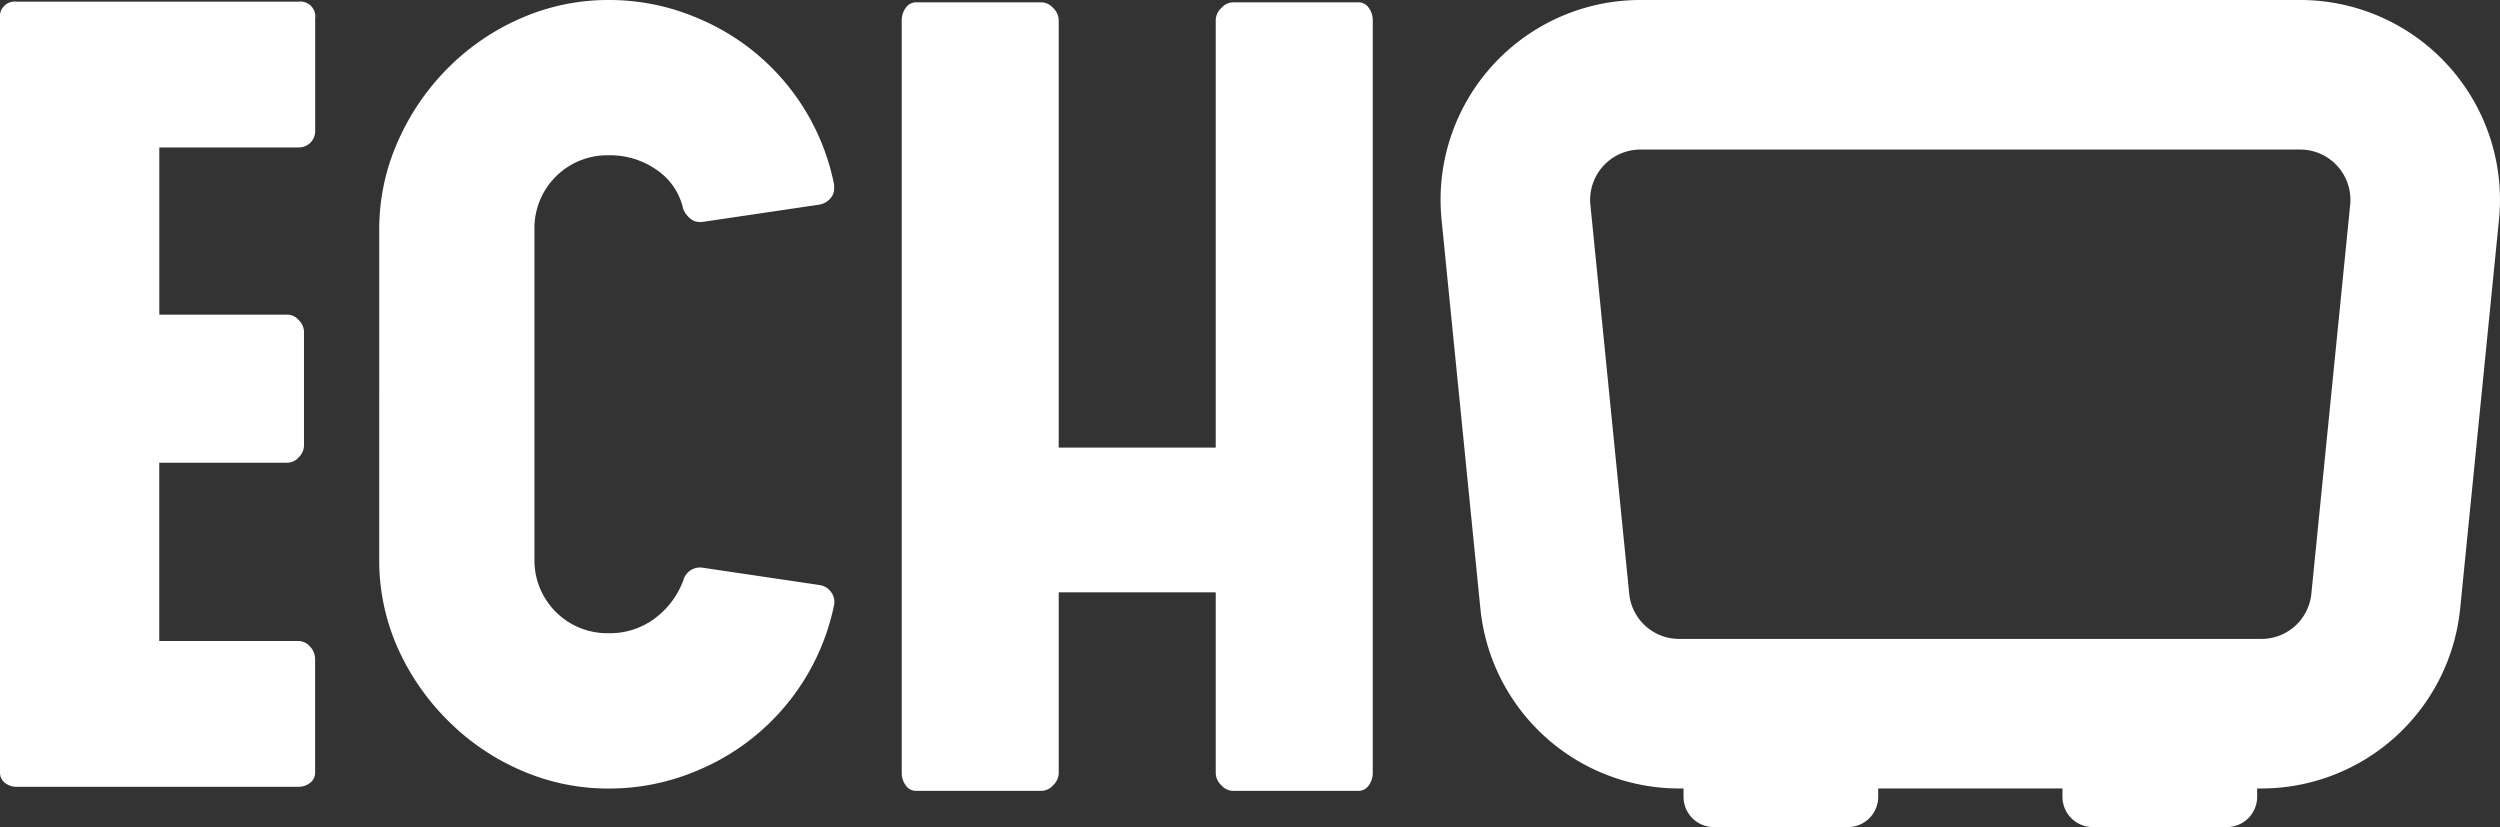 <svg id="Group_1498" data-name="Group 1498" xmlns="http://www.w3.org/2000/svg" xmlns:xlink="http://www.w3.org/1999/xlink" width="151.043" height="49.97" viewBox="0 0 151.043 49.97">
  <rect x="0" y="0" width="151.043" height="49.97" fill="#333333" stroke="none"/>
  <defs>
    <clipPath id="clip-path">
      <rect id="Rectangle_747" data-name="Rectangle 747" width="151.043" height="49.97" fill="#fff"/>
    </clipPath>
  </defs>
  <g id="Group_1498-2" data-name="Group 1498" clip-path="url(#clip-path)">
    <path id="Path_1832" data-name="Path 1832" d="M18.736,8.752a1.035,1.035,0,0,1-.711.271h-8.4v10.1h7.725a.932.932,0,0,1,.711.339,1.022,1.022,0,0,1,.305.678v6.912a1.019,1.019,0,0,1-.305.677.928.928,0,0,1-.711.339H9.622V38.839h8.4a.931.931,0,0,1,.711.339,1.09,1.09,0,0,1,.305.745v6.844a.771.771,0,0,1-.305.644,1.122,1.122,0,0,1-.711.237H1.016A1.123,1.123,0,0,1,.3,47.411a.77.77,0,0,1-.3-.644V1.231A.9.9,0,0,1,1.016.214H18.025a.9.9,0,0,1,1.017,1.017V7.939a1.028,1.028,0,0,1-.305.813" transform="translate(0 -0.112)" fill="#fff"/>
    <path id="Path_1833" data-name="Path 1833" d="M48.179,13.875A13.017,13.017,0,0,1,49.3,8.557,14.554,14.554,0,0,1,52.342,4.1,14.2,14.2,0,0,1,56.768,1.09,13.131,13.131,0,0,1,62.054,0a13.6,13.6,0,0,1,5.351,1.09,13.8,13.8,0,0,1,8.259,10.076v.2a.9.9,0,0,1-.264.661,1.142,1.142,0,0,1-.594.331L67.67,13.413h-.132a.875.875,0,0,1-.595-.232,1.447,1.447,0,0,1-.4-.561,3.851,3.851,0,0,0-1.586-2.346,4.9,4.9,0,0,0-2.907-.892,4.4,4.4,0,0,0-4.493,4.493V33.763a4.4,4.4,0,0,0,4.493,4.493,4.5,4.5,0,0,0,2.775-.892,5.047,5.047,0,0,0,1.718-2.279,1.051,1.051,0,0,1,1.123-.793l7.136,1.057a1.05,1.05,0,0,1,.661.4,1,1,0,0,1,.2.793,13.845,13.845,0,0,1-8.259,10.009,13.6,13.6,0,0,1-5.351,1.09,13.123,13.123,0,0,1-5.286-1.09,14.175,14.175,0,0,1-4.427-3.006,14.571,14.571,0,0,1-3.072-4.46,13.06,13.06,0,0,1-1.09-5.319Z" transform="translate(-25.267)" fill="#fff"/>
    <path id="Path_1834" data-name="Path 1834" d="M133.87.642A.974.974,0,0,1,134.548.3h7.589a.747.747,0,0,1,.643.339,1.275,1.275,0,0,1,.238.745V46.856a1.275,1.275,0,0,1-.238.746.748.748,0,0,1-.643.339h-7.589a.975.975,0,0,1-.678-.339,1.033,1.033,0,0,1-.339-.746V35.946h-9.487v10.91a1.038,1.038,0,0,1-.338.746.982.982,0,0,1-.678.339h-7.589a.747.747,0,0,1-.643-.339,1.267,1.267,0,0,1-.237-.746V1.387a1.268,1.268,0,0,1,.237-.745A.746.746,0,0,1,115.438.3h7.589a.981.981,0,0,1,.678.339,1.038,1.038,0,0,1,.338.745V27.2h9.487V1.387a1.034,1.034,0,0,1,.339-.745" transform="translate(-60.079 -0.159)" fill="#fff"/>
    <path id="Path_1835" data-name="Path 1835" d="M234.951,9.036a3.037,3.037,0,0,1,3.023,3.339l-2.345,23.491a3.028,3.028,0,0,1-3.023,2.736H197.438a3.028,3.028,0,0,1-3.023-2.736L192.07,12.375a3.038,3.038,0,0,1,3.023-3.339Zm0-9.036H195.092a12.074,12.074,0,0,0-12.014,13.272l2.345,23.491a12.073,12.073,0,0,0,12.014,10.874h35.168A12.074,12.074,0,0,0,244.62,36.763l2.345-23.491A12.073,12.073,0,0,0,234.951,0" transform="translate(-95.983)" fill="#fff"/>
    <path id="Path_1836" data-name="Path 1836" d="M223.809,97.968h-8.1a1.831,1.831,0,0,1-1.831-1.831V93.352a1.831,1.831,0,0,1,1.831-1.831h8.1a1.831,1.831,0,0,1,1.831,1.831v2.785a1.831,1.831,0,0,1-1.831,1.831" transform="translate(-112.164 -47.998)" fill="#fff"/>
    <path id="Path_1837" data-name="Path 1837" d="M271.951,97.968h-8.1a1.831,1.831,0,0,1-1.831-1.831V93.352a1.831,1.831,0,0,1,1.831-1.831h8.1a1.831,1.831,0,0,1,1.831,1.831v2.785a1.831,1.831,0,0,1-1.831,1.831" transform="translate(-137.412 -47.998)" fill="#fff"/>
  </g>
</svg>
